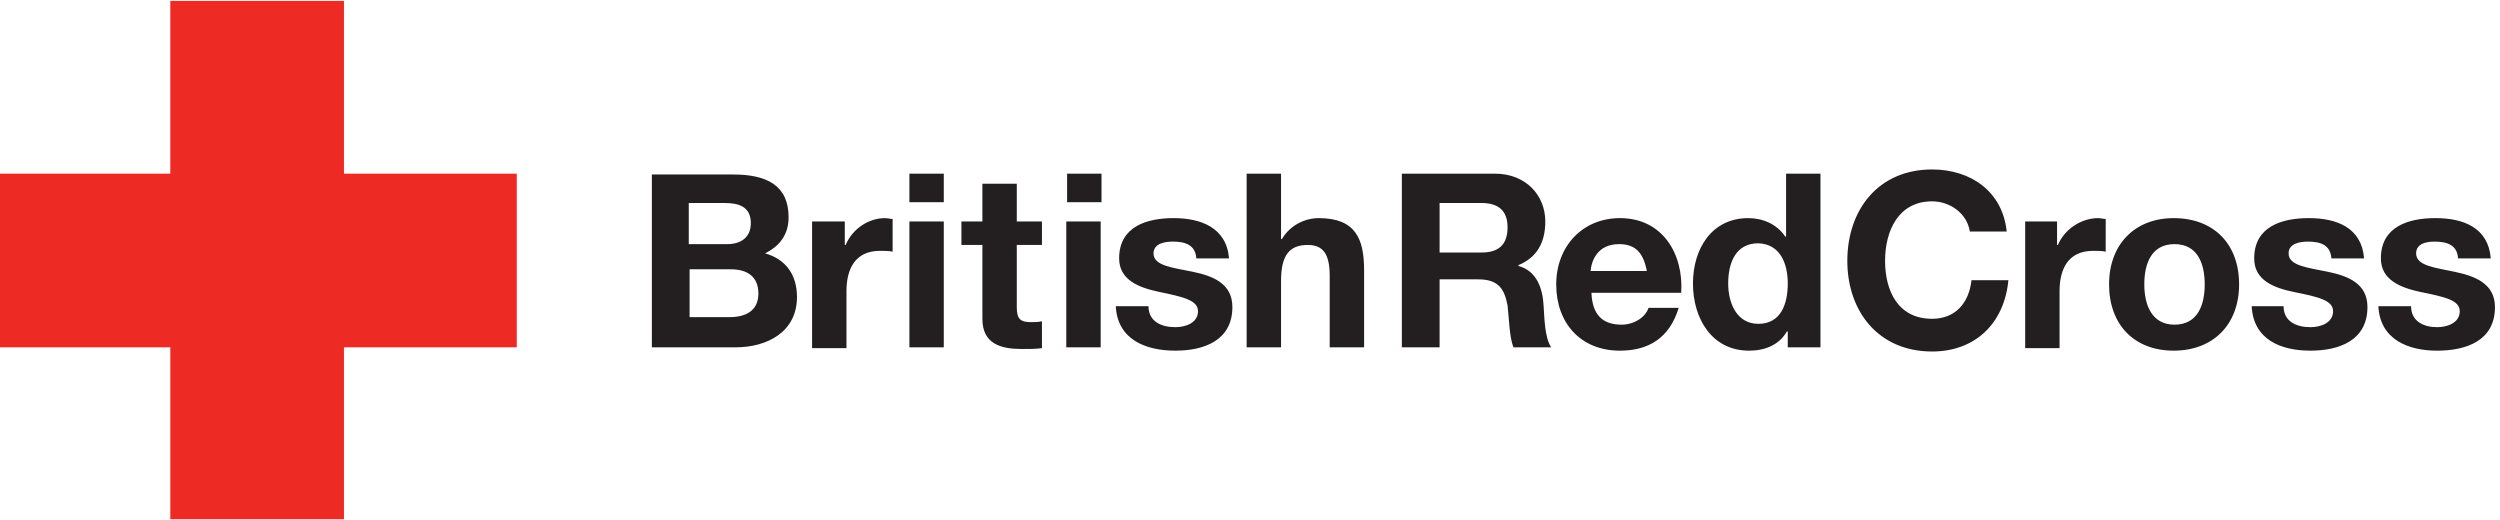 <svg xmlns="http://www.w3.org/2000/svg" aria-hidden="true" aria-labelledby="title" id="Layer_1" x="0" y="0" viewBox="21 20 298 62" xml:space="preserve"><style>.st0{fill:#fff}</style><path d="M62 40.7V20.1H41.3v20.6H20.7v20.7h20.6v20.5H62V61.4h20.6V40.7z" style="fill:#ee2a24"></path><path d="M103.2 52.1h4.9c1.9 0 3.3.8 3.3 2.9 0 2.1-1.6 2.8-3.4 2.8h-4.8v-5.7zm-4.5 9.3h10c3.7 0 7.3-1.8 7.3-6 0-2.6-1.3-4.5-3.8-5.2 1.8-.9 2.8-2.3 2.8-4.3 0-3.8-2.6-5.1-6.6-5.1h-9.7v20.6zm4.5-17.2h4.2c1.6 0 3.1.4 3.1 2.4 0 1.7-1.2 2.5-2.8 2.5h-4.6v-4.9zm14.6 2.2h3.9v2.8h.1c.8-1.9 2.7-3.2 4.7-3.2.3 0 .6.1.9.1V50c-.4-.1-1-.1-1.5-.1-3 0-4 2.2-4 4.8v6.8h-4.1V46.4zm11.6 0h4.1v15h-4.1v-15zm4.1-2.3h-4.1v-3.4h4.1v3.4zm8.7 2.3h3v2.8h-3v7.4c0 1.4.4 1.8 1.7 1.8.4 0 .8 0 1.3-.1v3.2c-.7.1-1.5.1-2.4.1-2.5 0-4.7-.6-4.7-3.6v-8.8h-2.5v-2.8h2.5v-4.5h4.1v4.5zm5.9 0h4.1v15h-4.1v-15zm4.2-2.3h-4.1v-3.4h4.1v3.4zm5.6 12.4c0 1.8 1.5 2.5 3.2 2.5 1.2 0 2.7-.5 2.7-1.9 0-1.3-1.7-1.7-4.6-2.3-2.4-.5-4.8-1.4-4.8-4 0-3.8 3.3-4.8 6.5-4.8s6.3 1.1 6.6 4.8h-3.9c-.1-1.6-1.3-2-2.8-2-.9 0-2.3.2-2.3 1.4 0 1.5 2.3 1.7 4.7 2.2 2.4.5 4.7 1.4 4.7 4.2 0 4-3.4 5.2-6.8 5.2-3.5 0-6.9-1.3-7.1-5.3h3.9zm11.7-15.8h4.1v7.8h.1c1-1.7 2.8-2.5 4.4-2.5 4.4 0 5.4 2.5 5.4 6.2v9.2h-4.1v-8.5c0-2.5-.7-3.7-2.6-3.7-2.2 0-3.2 1.2-3.2 4.3v7.9h-4.1V40.7zm23 3.5h5c2 0 3.1.9 3.1 2.9 0 2.1-1.1 3-3.1 3h-5v-5.9zm-4.5 17.2h4.5v-8.1h4.6c2.3 0 3.1 1 3.5 3.1.2 1.7.2 3.7.7 5h4.5c-.8-1.2-.8-3.6-.9-4.9-.1-2.1-.8-4.2-3-4.8v-.1c2.2-.9 3.2-2.7 3.2-5.2 0-3.1-2.3-5.7-6-5.7h-11.1v20.7zm22.5-9.1c.1-1.2.8-3.2 3.4-3.2 2 0 2.9 1.1 3.3 3.2h-6.7zm10.8 2.6c.3-4.6-2.2-8.9-7.3-8.9-4.5 0-7.6 3.4-7.6 7.9 0 4.6 2.9 7.9 7.6 7.9 3.4 0 5.9-1.5 7-5.1h-3.6c-.3 1-1.6 2-3.2 2-2.3 0-3.5-1.2-3.6-3.8h10.7zm12.7-1.1c0 2.4-.8 4.8-3.5 4.8-2.6 0-3.6-2.5-3.6-4.8 0-2.5.9-4.8 3.6-4.8 2.6.1 3.5 2.4 3.5 4.8zm0 7.6h3.9V40.7h-4.1v7.5h-.1c-1-1.5-2.7-2.2-4.4-2.2-4.4 0-6.6 3.7-6.6 7.8s2.2 8 6.7 8c1.9 0 3.6-.7 4.5-2.3h.1v1.9zm21.7-13.8c-.3-2.1-2.3-3.6-4.5-3.6-4 0-5.6 3.5-5.6 7.1 0 3.5 1.5 6.9 5.6 6.9 2.8 0 4.4-1.9 4.7-4.6h4.4c-.5 5.2-4 8.5-9.1 8.5-6.4 0-10.1-4.8-10.1-10.8 0-6.1 3.7-10.9 10.1-10.9 4.6 0 8.4 2.6 8.9 7.4h-4.4zm6.5-1.2h3.9v2.8h.1c.8-1.9 2.8-3.2 4.8-3.2.3 0 .6.1.9.1V50c-.4-.1-1-.1-1.5-.1-3 0-4 2.2-4 4.8v6.8h-4.1V46.4zm14.3 7.5c0-2.4.8-4.8 3.6-4.8s3.6 2.4 3.6 4.8-.8 4.8-3.6 4.8-3.6-2.5-3.6-4.8zm-4.2 0c0 4.8 3 7.9 7.7 7.9s7.8-3.1 7.8-7.9c0-4.8-3-7.9-7.8-7.9-4.6 0-7.7 3.1-7.7 7.9zm20.8 2.6c0 1.8 1.5 2.5 3.2 2.5 1.2 0 2.7-.5 2.7-1.9 0-1.3-1.7-1.7-4.7-2.3-2.4-.5-4.7-1.4-4.7-4 0-3.8 3.3-4.8 6.5-4.8 3.3 0 6.3 1.1 6.6 4.8h-3.9c-.1-1.6-1.3-2-2.8-2-.9 0-2.3.2-2.3 1.4 0 1.5 2.3 1.7 4.7 2.2 2.4.5 4.7 1.4 4.7 4.2 0 4-3.4 5.2-6.8 5.2-3.5 0-6.8-1.3-7-5.3h3.8zm15.2 0c0 1.8 1.5 2.5 3.1 2.5 1.2 0 2.7-.5 2.7-1.9 0-1.3-1.7-1.7-4.7-2.3-2.3-.5-4.7-1.4-4.7-4 0-3.8 3.3-4.8 6.5-4.8 3.3 0 6.3 1.1 6.6 4.8H314c-.1-1.6-1.3-2-2.8-2-.9 0-2.2.2-2.2 1.4 0 1.5 2.3 1.7 4.6 2.2 2.4.5 4.8 1.4 4.8 4.2 0 4-3.4 5.2-6.9 5.2-3.4 0-6.8-1.3-7-5.3h3.9z" style="fill:#231f20"></path></svg>